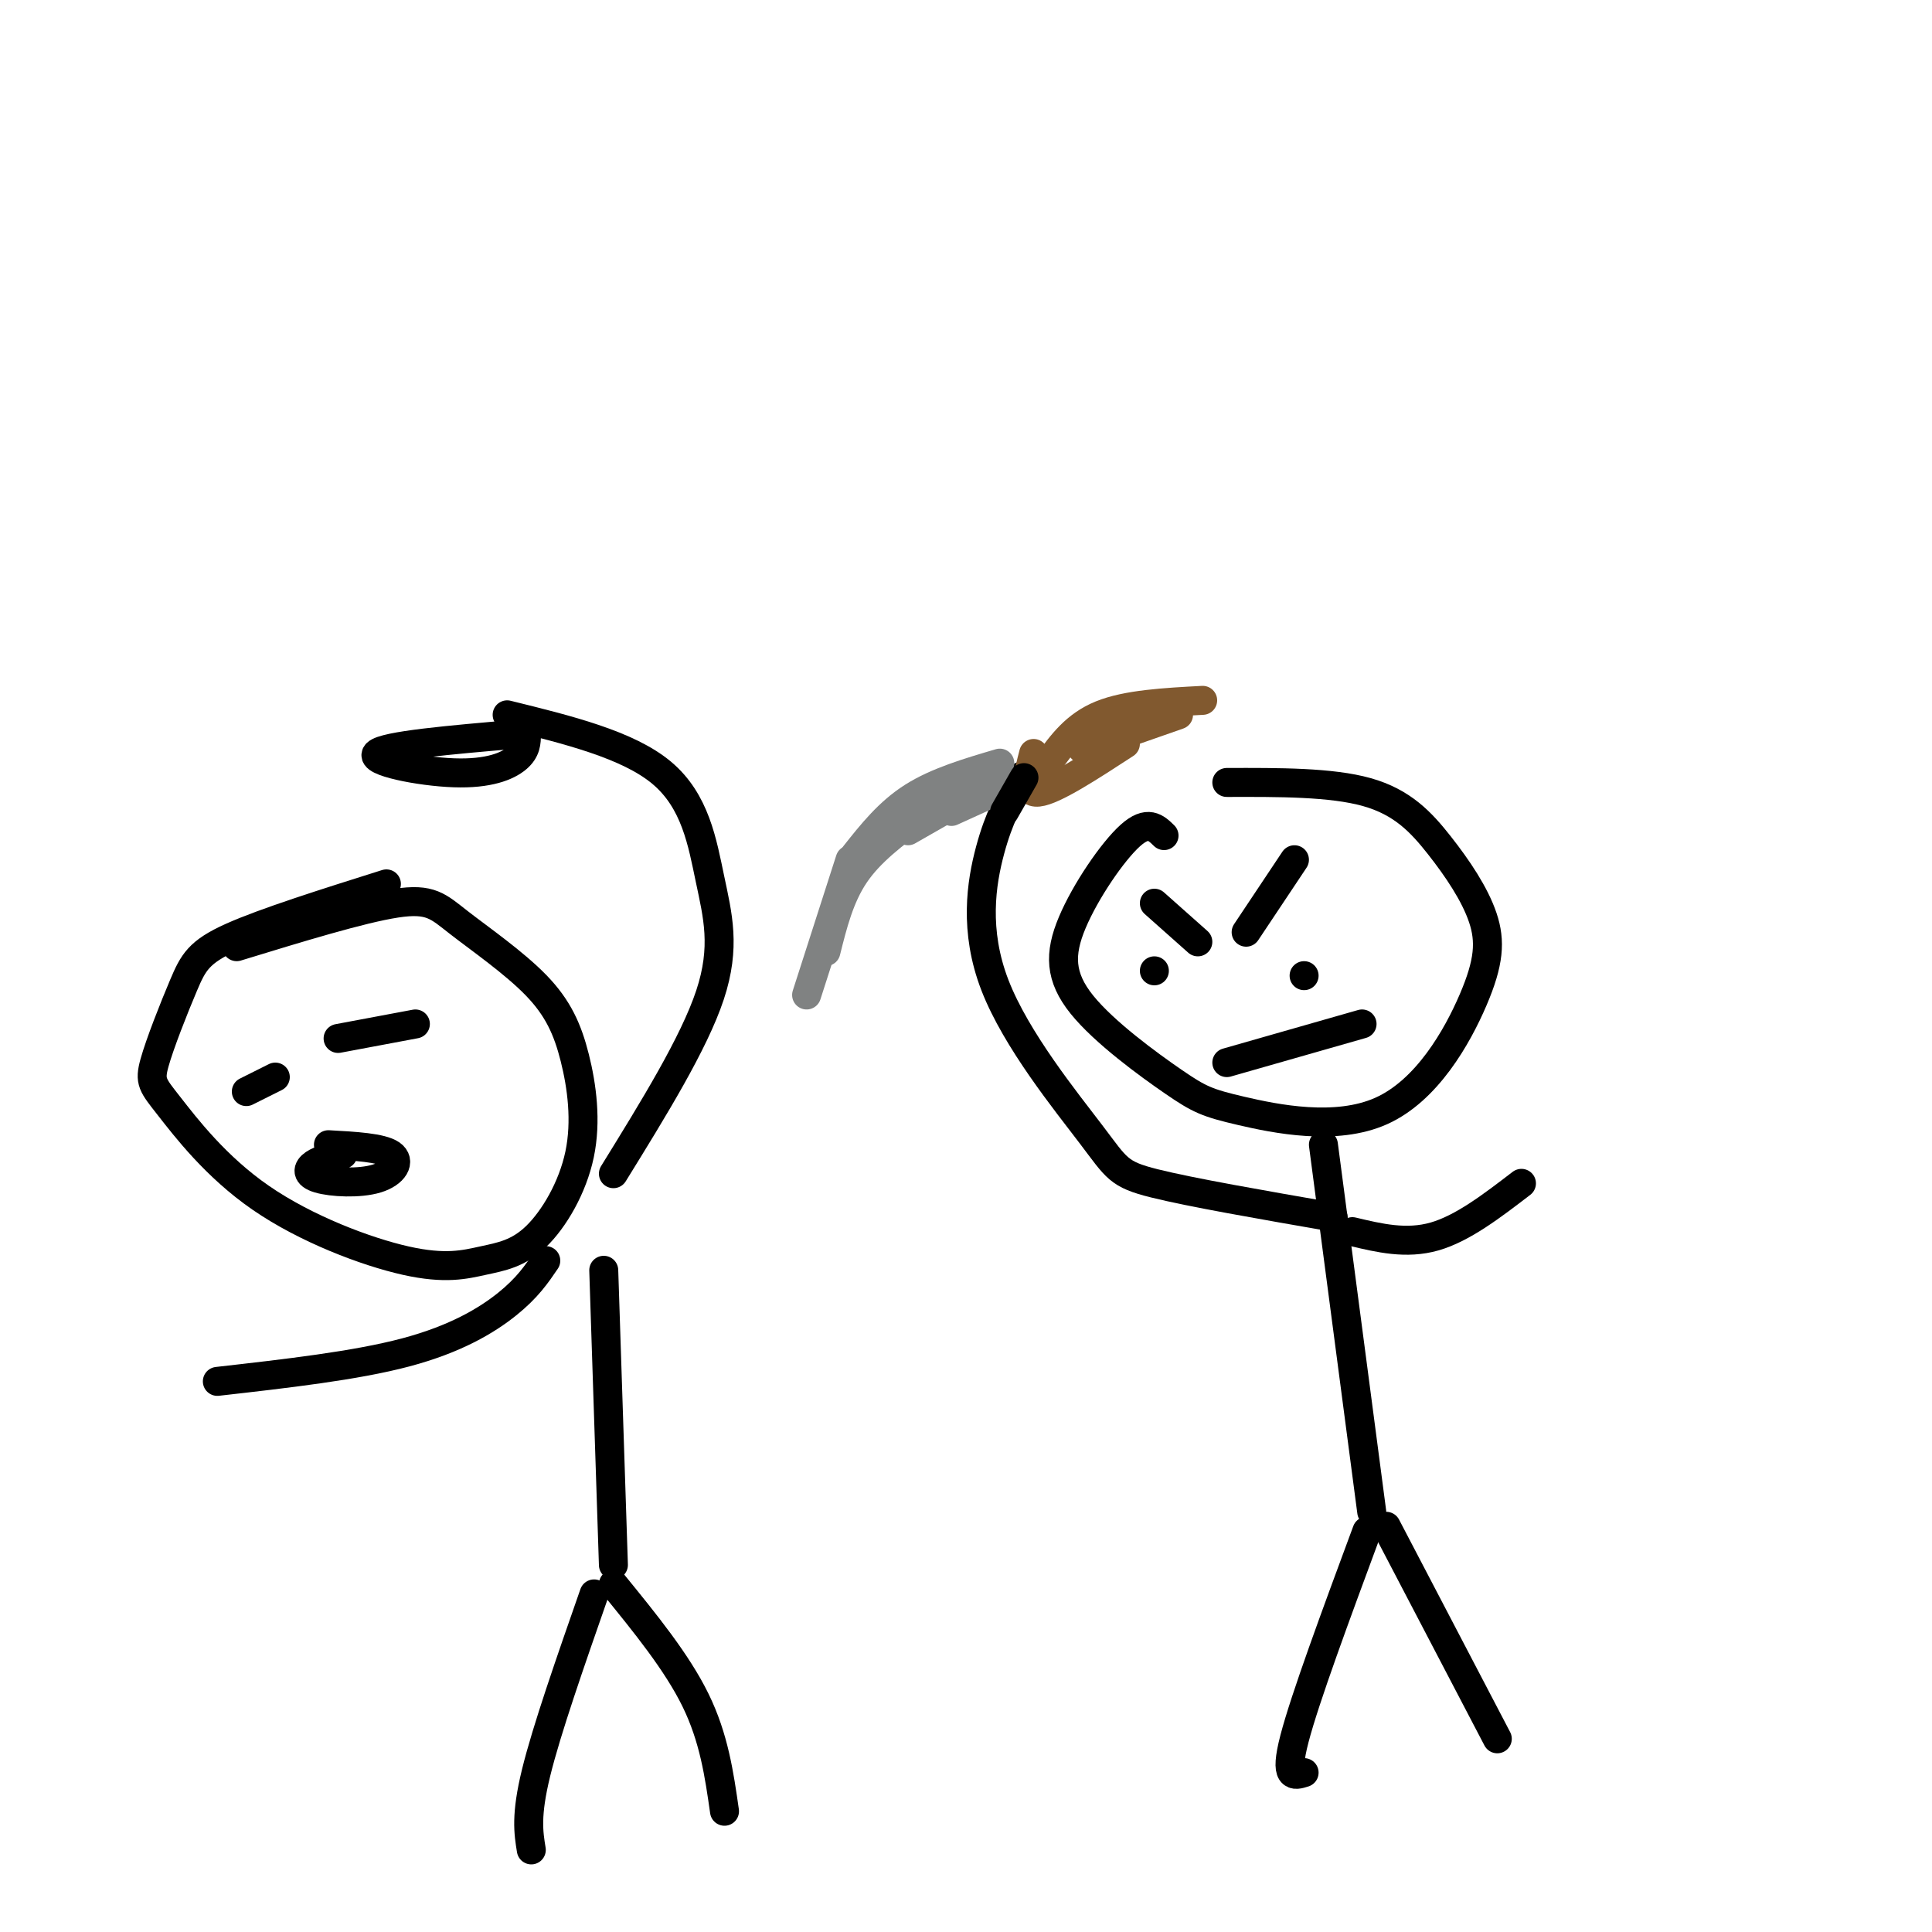 <svg viewBox='0 0 400 400' version='1.1' xmlns='http://www.w3.org/2000/svg' xmlns:xlink='http://www.w3.org/1999/xlink'><g fill='none' stroke='#000000' stroke-width='6' stroke-linecap='round' stroke-linejoin='round'><path d='M80,183c-12.573,3.963 -25.145,7.926 -32,11c-6.855,3.074 -7.991,5.260 -10,10c-2.009,4.740 -4.891,12.035 -6,16c-1.109,3.965 -0.444,4.601 3,9c3.444,4.399 9.667,12.561 19,19c9.333,6.439 21.776,11.155 30,13c8.224,1.845 12.230,0.818 16,0c3.770,-0.818 7.303,-1.428 11,-5c3.697,-3.572 7.556,-10.106 9,-17c1.444,-6.894 0.473,-14.148 -1,-20c-1.473,-5.852 -3.446,-10.300 -8,-15c-4.554,-4.700 -11.688,-9.650 -16,-13c-4.312,-3.350 -5.804,-5.100 -13,-4c-7.196,1.100 -20.098,5.050 -33,9'/><path d='M127,243c8.345,-13.506 16.690,-27.012 20,-37c3.310,-9.988 1.583,-16.458 0,-24c-1.583,-7.542 -3.024,-16.155 -10,-22c-6.976,-5.845 -19.488,-8.923 -32,-12'/><path d='M107,152c-13.690,1.179 -27.381,2.357 -29,4c-1.619,1.643 8.833,3.750 16,4c7.167,0.250 11.048,-1.357 13,-3c1.952,-1.643 1.976,-3.321 2,-5'/><path d='M109,152c0.000,-0.833 -1.000,-0.417 -2,0'/><path d='M113,261c-1.911,2.822 -3.822,5.644 -8,9c-4.178,3.356 -10.622,7.244 -21,10c-10.378,2.756 -24.689,4.378 -39,6'/><path d='M51,226c0.000,0.000 6.000,-3.000 6,-3'/><path d='M70,215c0.000,0.000 16.000,-3.000 16,-3'/><path d='M71,239c-2.330,0.542 -4.660,1.085 -6,2c-1.340,0.915 -1.689,2.204 1,3c2.689,0.796 8.416,1.099 12,0c3.584,-1.099 5.024,-3.600 3,-5c-2.024,-1.400 -7.512,-1.700 -13,-2'/><path d='M125,263c0.000,0.000 2.000,61.000 2,61'/><path d='M123,330c-4.917,14.083 -9.833,28.167 -12,37c-2.167,8.833 -1.583,12.417 -1,16'/><path d='M127,328c6.583,8.083 13.167,16.167 17,24c3.833,7.833 4.917,15.417 6,23'/><path d='M241,173c-1.677,-1.643 -3.354,-3.285 -7,0c-3.646,3.285 -9.261,11.499 -12,18c-2.739,6.501 -2.601,11.291 2,17c4.601,5.709 13.667,12.338 19,16c5.333,3.662 6.935,4.358 14,6c7.065,1.642 19.593,4.230 29,0c9.407,-4.230 15.692,-15.277 19,-23c3.308,-7.723 3.639,-12.122 2,-17c-1.639,-4.878 -5.249,-10.236 -9,-15c-3.751,-4.764 -7.643,-8.932 -15,-11c-7.357,-2.068 -18.178,-2.034 -29,-2'/><path d='M239,187c0.000,0.000 9.000,8.000 9,8'/><path d='M268,178c0.000,0.000 -10.000,15.000 -10,15'/><path d='M239,201c0.000,0.000 0.000,0.000 0,0'/><path d='M270,202c0.000,0.000 0.000,0.000 0,0'/><path d='M254,220c0.000,0.000 28.000,-8.000 28,-8'/><path d='M274,237c0.000,0.000 10.000,76.000 10,76'/><path d='M276,252c-14.754,-2.565 -29.509,-5.129 -37,-7c-7.491,-1.871 -7.719,-3.048 -13,-10c-5.281,-6.952 -15.614,-19.679 -20,-31c-4.386,-11.321 -2.825,-21.234 -1,-28c1.825,-6.766 3.912,-10.383 6,-14'/><path d='M211,162c1.000,-2.333 0.500,-1.167 0,0'/><path d='M283,317c-6.417,17.333 -12.833,34.667 -15,43c-2.167,8.333 -0.083,7.667 2,7'/><path d='M287,316c0.000,0.000 23.000,44.000 23,44'/><path d='M280,255c5.583,1.333 11.167,2.667 17,1c5.833,-1.667 11.917,-6.333 18,-11'/></g>
<g fill='none' stroke='#808282' stroke-width='6' stroke-linecap='round' stroke-linejoin='round'><path d='M207,158c-6.500,1.917 -13.000,3.833 -18,7c-5.000,3.167 -8.500,7.583 -12,12'/><path d='M190,169c-4.917,3.667 -9.833,7.333 -13,12c-3.167,4.667 -4.583,10.333 -6,16'/><path d='M167,206c0.000,0.000 9.000,-28.000 9,-28'/><path d='M178,178c4.417,-4.250 8.833,-8.500 13,-11c4.167,-2.500 8.083,-3.250 12,-4'/><path d='M188,172c0.000,0.000 14.000,-8.000 14,-8'/><path d='M197,168c0.000,0.000 11.000,-5.000 11,-5'/></g>
<g fill='none' stroke='#81592f' stroke-width='6' stroke-linecap='round' stroke-linejoin='round'><path d='M214,156c-1.083,4.167 -2.167,8.333 1,8c3.167,-0.333 10.583,-5.167 18,-10'/><path d='M217,158c2.833,-3.917 5.667,-7.833 11,-10c5.333,-2.167 13.167,-2.583 21,-3'/><path d='M224,155c0.000,0.000 20.000,-7.000 20,-7'/></g>
<g fill='none' stroke='#000000' stroke-width='6' stroke-linecap='round' stroke-linejoin='round'><path d='M212,161c0.000,0.000 -4.000,7.000 -4,7'/></g>
</svg>